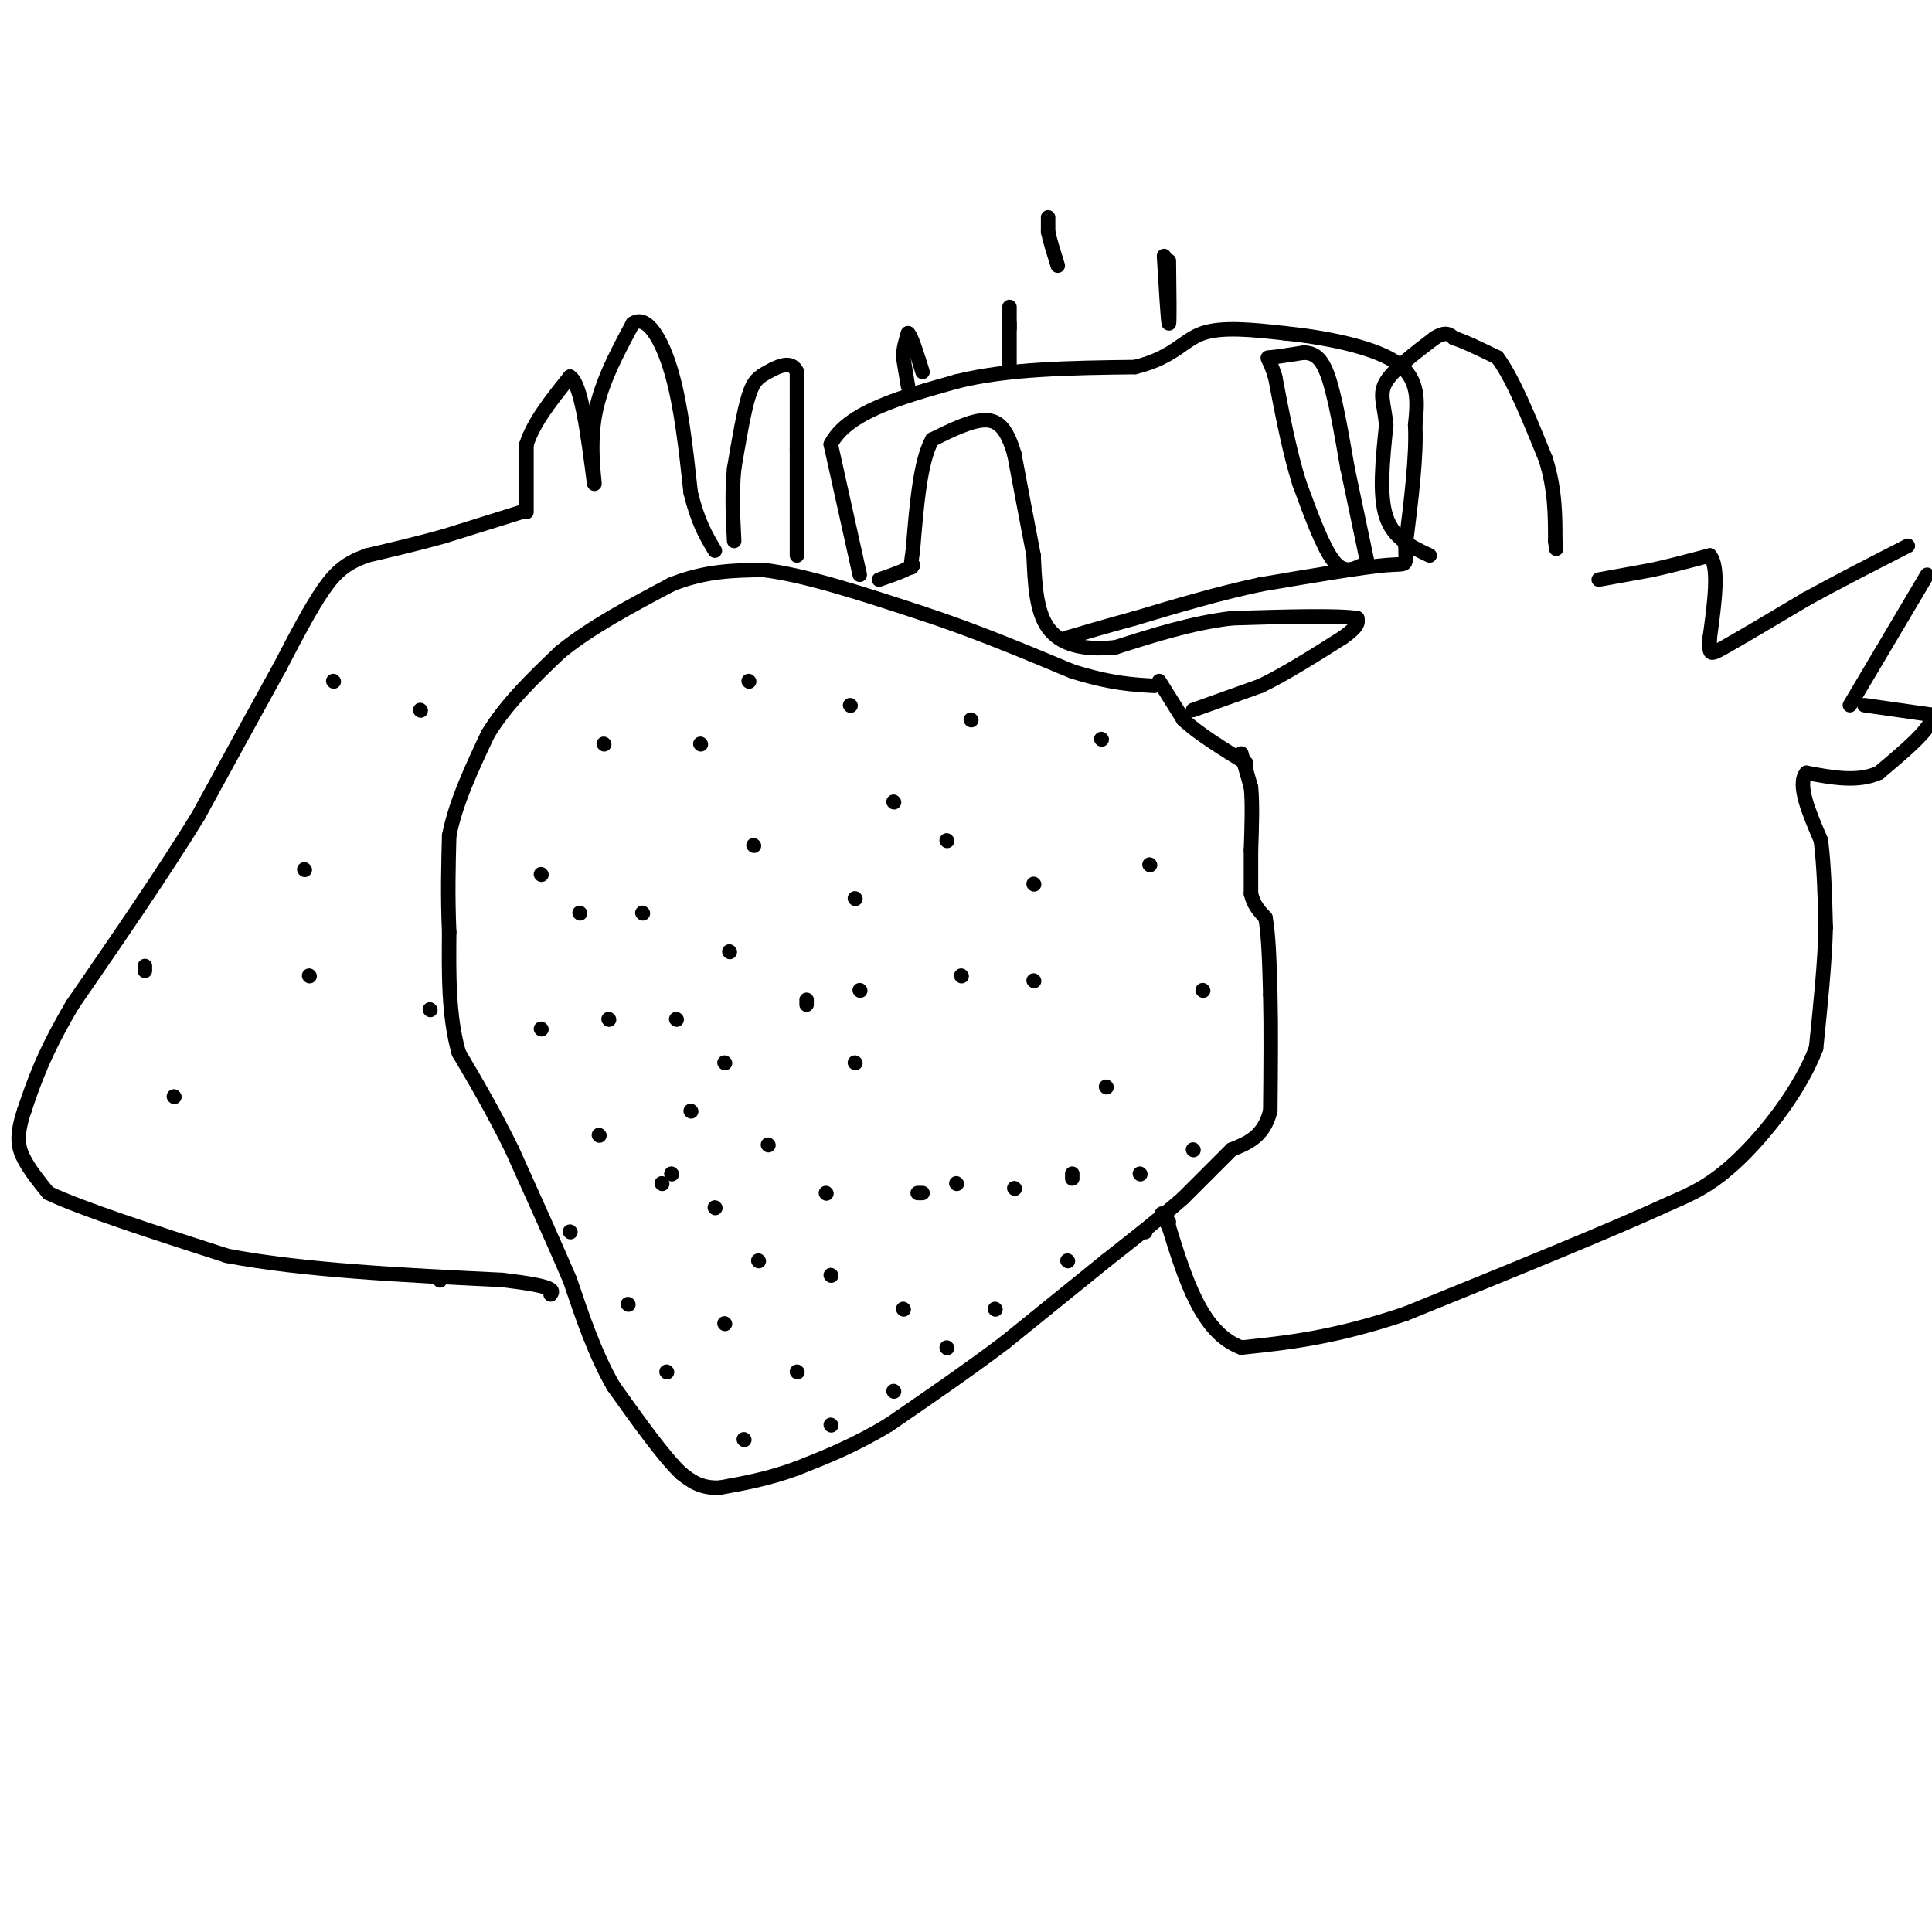 <svg viewBox='0 0 400 400' version='1.1' xmlns='http://www.w3.org/2000/svg' xmlns:xlink='http://www.w3.org/1999/xlink'><g fill='none' stroke='#000000' stroke-width='3' stroke-linecap='round' stroke-linejoin='round'><path d='M240,141c0.000,0.000 5.000,8.000 5,8'/><path d='M245,149c3.000,2.833 8.000,5.917 13,9'/><path d='M257,156c0.000,0.000 2.000,7.000 2,7'/><path d='M259,163c0.333,3.333 0.167,8.167 0,13'/><path d='M259,176c0.000,3.667 0.000,6.333 0,9'/><path d='M259,185c0.500,2.333 1.750,3.667 3,5'/><path d='M262,190c0.667,3.500 0.833,9.750 1,16'/><path d='M263,206c0.167,6.667 0.083,15.333 0,24'/><path d='M263,230c-1.333,5.333 -4.667,6.667 -8,8'/><path d='M255,238c-3.000,3.000 -6.500,6.500 -10,10'/><path d='M245,248c-4.333,3.833 -10.167,8.417 -16,13'/><path d='M229,261c-6.167,5.000 -13.583,11.000 -21,17'/><path d='M208,278c-7.500,5.667 -15.750,11.333 -24,17'/><path d='M184,295c-7.167,4.333 -13.083,6.667 -19,9'/><path d='M165,304c-5.833,2.167 -10.917,3.083 -16,4'/><path d='M149,308c-4.000,0.167 -6.000,-1.417 -8,-3'/><path d='M141,305c-3.667,-3.500 -8.833,-10.750 -14,-18'/><path d='M127,287c-3.833,-6.667 -6.417,-14.333 -9,-22'/><path d='M118,265c-3.500,-8.167 -7.750,-17.583 -12,-27'/><path d='M106,238c-3.833,-7.833 -7.417,-13.917 -11,-20'/><path d='M95,218c-2.167,-7.500 -2.083,-16.250 -2,-25'/><path d='M93,193c-0.333,-7.500 -0.167,-13.750 0,-20'/><path d='M93,173c1.333,-6.833 4.667,-13.917 8,-21'/><path d='M101,152c3.833,-6.333 9.417,-11.667 15,-17'/><path d='M116,135c6.333,-5.167 14.667,-9.583 23,-14'/><path d='M139,121c7.000,-2.833 13.000,-2.917 19,-3'/><path d='M158,118c8.667,1.000 20.833,5.000 33,9'/><path d='M191,127c10.667,3.500 20.833,7.750 31,12'/><path d='M222,139c8.000,2.500 12.500,2.750 17,3'/><path d='M247,147c0.000,0.000 14.000,-5.000 14,-5'/><path d='M261,142c5.167,-2.500 11.083,-6.250 17,-10'/><path d='M278,132c3.333,-2.333 3.167,-3.167 3,-4'/><path d='M281,128c-3.833,-0.667 -14.917,-0.333 -26,0'/><path d='M255,128c-8.333,1.000 -16.167,3.500 -24,6'/><path d='M231,134c-6.711,0.711 -11.489,-0.511 -14,-4c-2.511,-3.489 -2.756,-9.244 -3,-15'/><path d='M214,115c-1.167,-6.000 -2.583,-13.500 -4,-21'/><path d='M210,94c-1.467,-5.000 -3.133,-7.000 -6,-7c-2.867,0.000 -6.933,2.000 -11,4'/><path d='M193,91c-2.500,4.500 -3.250,13.750 -4,23'/><path d='M189,114c-0.667,4.333 -0.333,3.667 0,3'/><path d='M189,117c-1.167,1.000 -4.083,2.000 -7,3'/><path d='M165,115c0.000,0.000 0.000,-22.000 0,-22'/><path d='M165,93c0.000,-6.333 0.000,-11.167 0,-16'/><path d='M165,77c-1.155,-2.595 -4.042,-1.083 -6,0c-1.958,1.083 -2.988,1.738 -4,5c-1.012,3.262 -2.006,9.131 -3,15'/><path d='M152,97c-0.500,5.000 -0.250,10.000 0,15'/><path d='M108,106c0.000,0.000 -16.000,5.000 -16,5'/><path d='M92,111c-5.333,1.500 -10.667,2.750 -16,4'/><path d='M76,115c-4.089,1.467 -6.311,3.133 -9,7c-2.689,3.867 -5.844,9.933 -9,16'/><path d='M58,138c-4.333,7.833 -10.667,19.417 -17,31'/><path d='M41,169c-7.167,11.667 -16.583,25.333 -26,39'/><path d='M15,208c-6.000,10.167 -8.000,16.083 -10,22'/><path d='M5,230c-1.778,5.333 -1.222,7.667 0,10c1.222,2.333 3.111,4.667 5,7'/><path d='M10,247c7.000,3.333 22.000,8.167 37,13'/><path d='M47,260c15.667,3.000 36.333,4.000 57,5'/><path d='M104,265c11.167,1.333 10.583,2.167 10,3'/><path d='M109,106c0.000,0.000 0.000,-14.000 0,-14'/><path d='M109,92c1.500,-4.667 5.250,-9.333 9,-14'/><path d='M118,78c2.333,1.333 3.667,11.667 5,22'/><path d='M123,100c0.422,1.422 -1.022,-6.022 0,-13c1.022,-6.978 4.511,-13.489 8,-20'/><path d='M131,67c2.844,-2.000 5.956,3.000 8,10c2.044,7.000 3.022,16.000 4,25'/><path d='M143,102c1.500,6.167 3.250,9.083 5,12'/><path d='M178,119c0.000,0.000 -6.000,-27.000 -6,-27'/><path d='M172,92c3.333,-6.667 14.667,-9.833 26,-13'/><path d='M198,79c10.500,-2.667 23.750,-2.833 37,-3'/><path d='M235,76c8.111,-2.022 9.889,-5.578 14,-7c4.111,-1.422 10.556,-0.711 17,0'/><path d='M266,69c7.578,0.756 18.022,2.644 23,6c4.978,3.356 4.489,8.178 4,13'/><path d='M293,88c0.333,6.333 -0.833,15.667 -2,25'/><path d='M291,113c-0.044,4.600 0.844,3.600 -4,4c-4.844,0.400 -15.422,2.200 -26,4'/><path d='M261,121c-8.667,1.833 -17.333,4.417 -26,7'/><path d='M235,128c-6.667,1.833 -10.333,2.917 -14,4'/><path d='M188,80c0.000,0.000 -1.000,-6.000 -1,-6'/><path d='M187,74c0.000,-1.833 0.500,-3.417 1,-5'/><path d='M188,69c0.667,0.500 1.833,4.250 3,8'/><path d='M209,77c0.000,-5.667 0.000,-11.333 0,-13c0.000,-1.667 0.000,0.667 0,3'/><path d='M209,67c0.000,0.667 0.000,0.833 0,1'/><path d='M217,45c0.000,0.000 0.000,3.000 0,3'/><path d='M217,48c0.333,1.667 1.167,4.333 2,7'/><path d='M242,54c0.083,6.583 0.167,13.167 0,13c-0.167,-0.167 -0.583,-7.083 -1,-14'/><path d='M282,117c-1.917,0.917 -3.833,1.833 -6,-1c-2.167,-2.833 -4.583,-9.417 -7,-16'/><path d='M269,100c-2.000,-6.333 -3.500,-14.167 -5,-22'/><path d='M264,78c-1.311,-4.267 -2.089,-3.933 -1,-4c1.089,-0.067 4.044,-0.533 7,-1'/><path d='M270,73c2.022,0.111 3.578,0.889 5,5c1.422,4.111 2.711,11.556 4,19'/><path d='M279,97c1.333,6.333 2.667,12.667 4,19'/><path d='M296,115c-3.750,-1.750 -7.500,-3.500 -9,-8c-1.500,-4.500 -0.750,-11.750 0,-19'/><path d='M287,88c-0.444,-4.556 -1.556,-6.444 0,-9c1.556,-2.556 5.778,-5.778 10,-9'/><path d='M297,70c2.333,-1.500 3.167,-0.750 4,0'/><path d='M301,70c2.167,0.667 5.583,2.333 9,4'/><path d='M310,74c3.167,4.167 6.583,12.583 10,21'/><path d='M320,95c2.000,6.333 2.000,11.667 2,17'/><path d='M322,112c0.333,2.833 0.167,1.417 0,0'/><path d='M331,120c0.000,0.000 11.000,-2.000 11,-2'/><path d='M342,118c3.833,-0.833 7.917,-1.917 12,-3'/><path d='M354,115c2.000,2.333 1.000,9.667 0,17'/><path d='M354,132c-0.089,3.533 -0.311,3.867 3,2c3.311,-1.867 10.156,-5.933 17,-10'/><path d='M374,124c6.333,-3.500 13.667,-7.250 21,-11'/><path d='M383,146c0.000,0.000 16.000,-27.000 16,-27'/><path d='M386,146c0.000,0.000 14.000,2.000 14,2'/><path d='M400,148c0.500,2.333 -5.250,7.167 -11,12'/><path d='M389,160c-4.333,2.000 -9.667,1.000 -15,0'/><path d='M374,160c-2.000,2.333 0.500,8.167 3,14'/><path d='M377,174c0.667,5.333 0.833,11.667 1,18'/><path d='M378,192c-0.167,7.167 -1.083,16.083 -2,25'/><path d='M376,217c-3.244,8.600 -10.356,17.600 -16,23c-5.644,5.400 -9.822,7.200 -14,9'/><path d='M346,249c-11.500,5.333 -33.250,14.167 -55,23'/><path d='M291,272c-14.833,5.000 -24.417,6.000 -34,7'/><path d='M257,279c-8.167,-3.000 -11.583,-14.000 -15,-25'/><path d='M242,254c-2.500,-4.333 -1.250,-2.667 0,-1'/><path d='M157,261c0.000,0.000 0.100,0.100 0.1,0.1'/><path d='M172,264c0.000,0.000 0.100,0.100 0.1,0.1'/><path d='M165,284c0.000,0.000 0.100,0.100 0.1,0.1'/><path d='M150,274c0.000,0.000 0.100,0.100 0.1,0.1'/><path d='M138,284c0.000,0.000 0.100,0.100 0.1,0.1'/><path d='M154,298c0.000,0.000 0.100,0.100 0.1,0.1'/><path d='M172,295c0.000,0.000 0.100,0.100 0.1,0.1'/><path d='M185,288c0.000,0.000 0.100,0.100 0.1,0.1'/><path d='M187,271c0.000,0.000 0.100,0.100 0.1,0.1'/><path d='M196,279c0.000,0.000 0.100,0.100 0.1,0.1'/><path d='M206,271c0.000,0.000 0.100,0.100 0.1,0.1'/><path d='M221,261c0.000,0.000 0.100,0.100 0.1,0.1'/><path d='M237,255c0.000,0.000 0.100,0.100 0.1,0.1'/><path d='M247,238c0.000,0.000 0.100,0.100 0.1,0.1'/><path d='M236,243c0.000,0.000 0.100,0.100 0.1,0.1'/><path d='M222,243c0.000,0.000 0.000,1.000 0,1'/><path d='M210,246c0.000,0.000 0.100,0.100 0.1,0.1'/><path d='M191,247c0.000,0.000 -1.000,0.000 -1,0'/><path d='M171,247c0.000,0.000 0.100,0.100 0.1,0.1'/><path d='M159,237c0.000,0.000 0.100,0.100 0.1,0.1'/><path d='M148,250c0.000,0.000 0.100,0.100 0.1,0.1'/><path d='M130,270c0.000,0.000 0.100,0.100 0.1,0.1'/><path d='M118,255c0.000,0.000 0.100,0.100 0.1,0.1'/><path d='M137,245c0.000,0.000 0.100,0.100 0.1,0.1'/><path d='M143,230c0.000,0.000 0.100,0.100 0.1,0.1'/><path d='M150,220c0.000,0.000 0.100,0.100 0.1,0.1'/><path d='M151,197c0.000,0.000 0.100,0.100 0.1,0.1'/><path d='M156,175c0.000,0.000 0.100,0.100 0.1,0.1'/><path d='M145,154c0.000,0.000 0.100,0.100 0.1,0.1'/><path d='M125,154c0.000,0.000 0.100,0.100 0.1,0.1'/><path d='M120,189c0.000,0.000 0.100,0.100 0.1,0.1'/><path d='M139,243c0.000,0.000 0.100,0.100 0.1,0.1'/><path d='M124,235c0.000,0.000 0.100,0.100 0.1,0.1'/><path d='M126,211c0.000,0.000 0.100,0.100 0.1,0.1'/><path d='M140,211c0.000,0.000 0.100,0.100 0.1,0.1'/><path d='M133,189c0.000,0.000 0.100,0.100 0.1,0.1'/><path d='M89,209c0.000,0.000 0.100,0.100 0.1,0.1'/><path d='M112,181c0.000,0.000 0.100,0.100 0.1,0.1'/><path d='M112,213c0.000,0.000 0.100,0.100 0.1,0.1'/><path d='M214,203c0.000,0.000 0.100,0.100 0.1,0.1'/><path d='M177,220c0.000,0.000 0.100,0.100 0.1,0.1'/><path d='M167,208c0.000,0.000 0.000,-1.000 0,-1'/><path d='M177,186c0.000,0.000 0.100,0.100 0.1,0.1'/><path d='M196,174c0.000,0.000 0.100,0.100 0.1,0.1'/><path d='M185,166c0.000,0.000 0.100,0.100 0.1,0.1'/><path d='M155,141c0.000,0.000 0.100,0.100 0.1,0.1'/><path d='M201,149c0.000,0.000 0.100,0.100 0.1,0.1'/><path d='M238,179c0.000,0.000 0.100,0.100 0.1,0.1'/><path d='M228,153c0.000,0.000 0.100,0.100 0.1,0.1'/><path d='M229,225c0.000,0.000 0.100,0.100 0.1,0.1'/><path d='M198,245c0.000,0.000 0.100,0.100 0.1,0.1'/><path d='M214,183c0.000,0.000 0.100,0.100 0.1,0.1'/><path d='M178,205c0.000,0.000 0.100,0.100 0.1,0.1'/><path d='M249,205c0.000,0.000 0.100,0.100 0.1,0.1'/><path d='M199,202c0.000,0.000 0.100,0.100 0.1,0.1'/><path d='M176,146c0.000,0.000 0.100,0.100 0.1,0.1'/><path d='M63,180c0.000,0.000 0.100,0.100 0.1,0.1'/><path d='M87,147c0.000,0.000 0.100,0.100 0.1,0.1'/><path d='M69,141c0.000,0.000 0.100,0.100 0.1,0.1'/><path d='M64,202c0.000,0.000 0.100,0.100 0.1,0.1'/><path d='M36,227c0.000,0.000 0.100,0.100 0.1,0.1'/><path d='M30,201c0.000,0.000 0.000,-1.000 0,-1'/><path d='M91,265c0.000,0.000 0.100,0.100 0.1,0.1'/></g>
</svg>